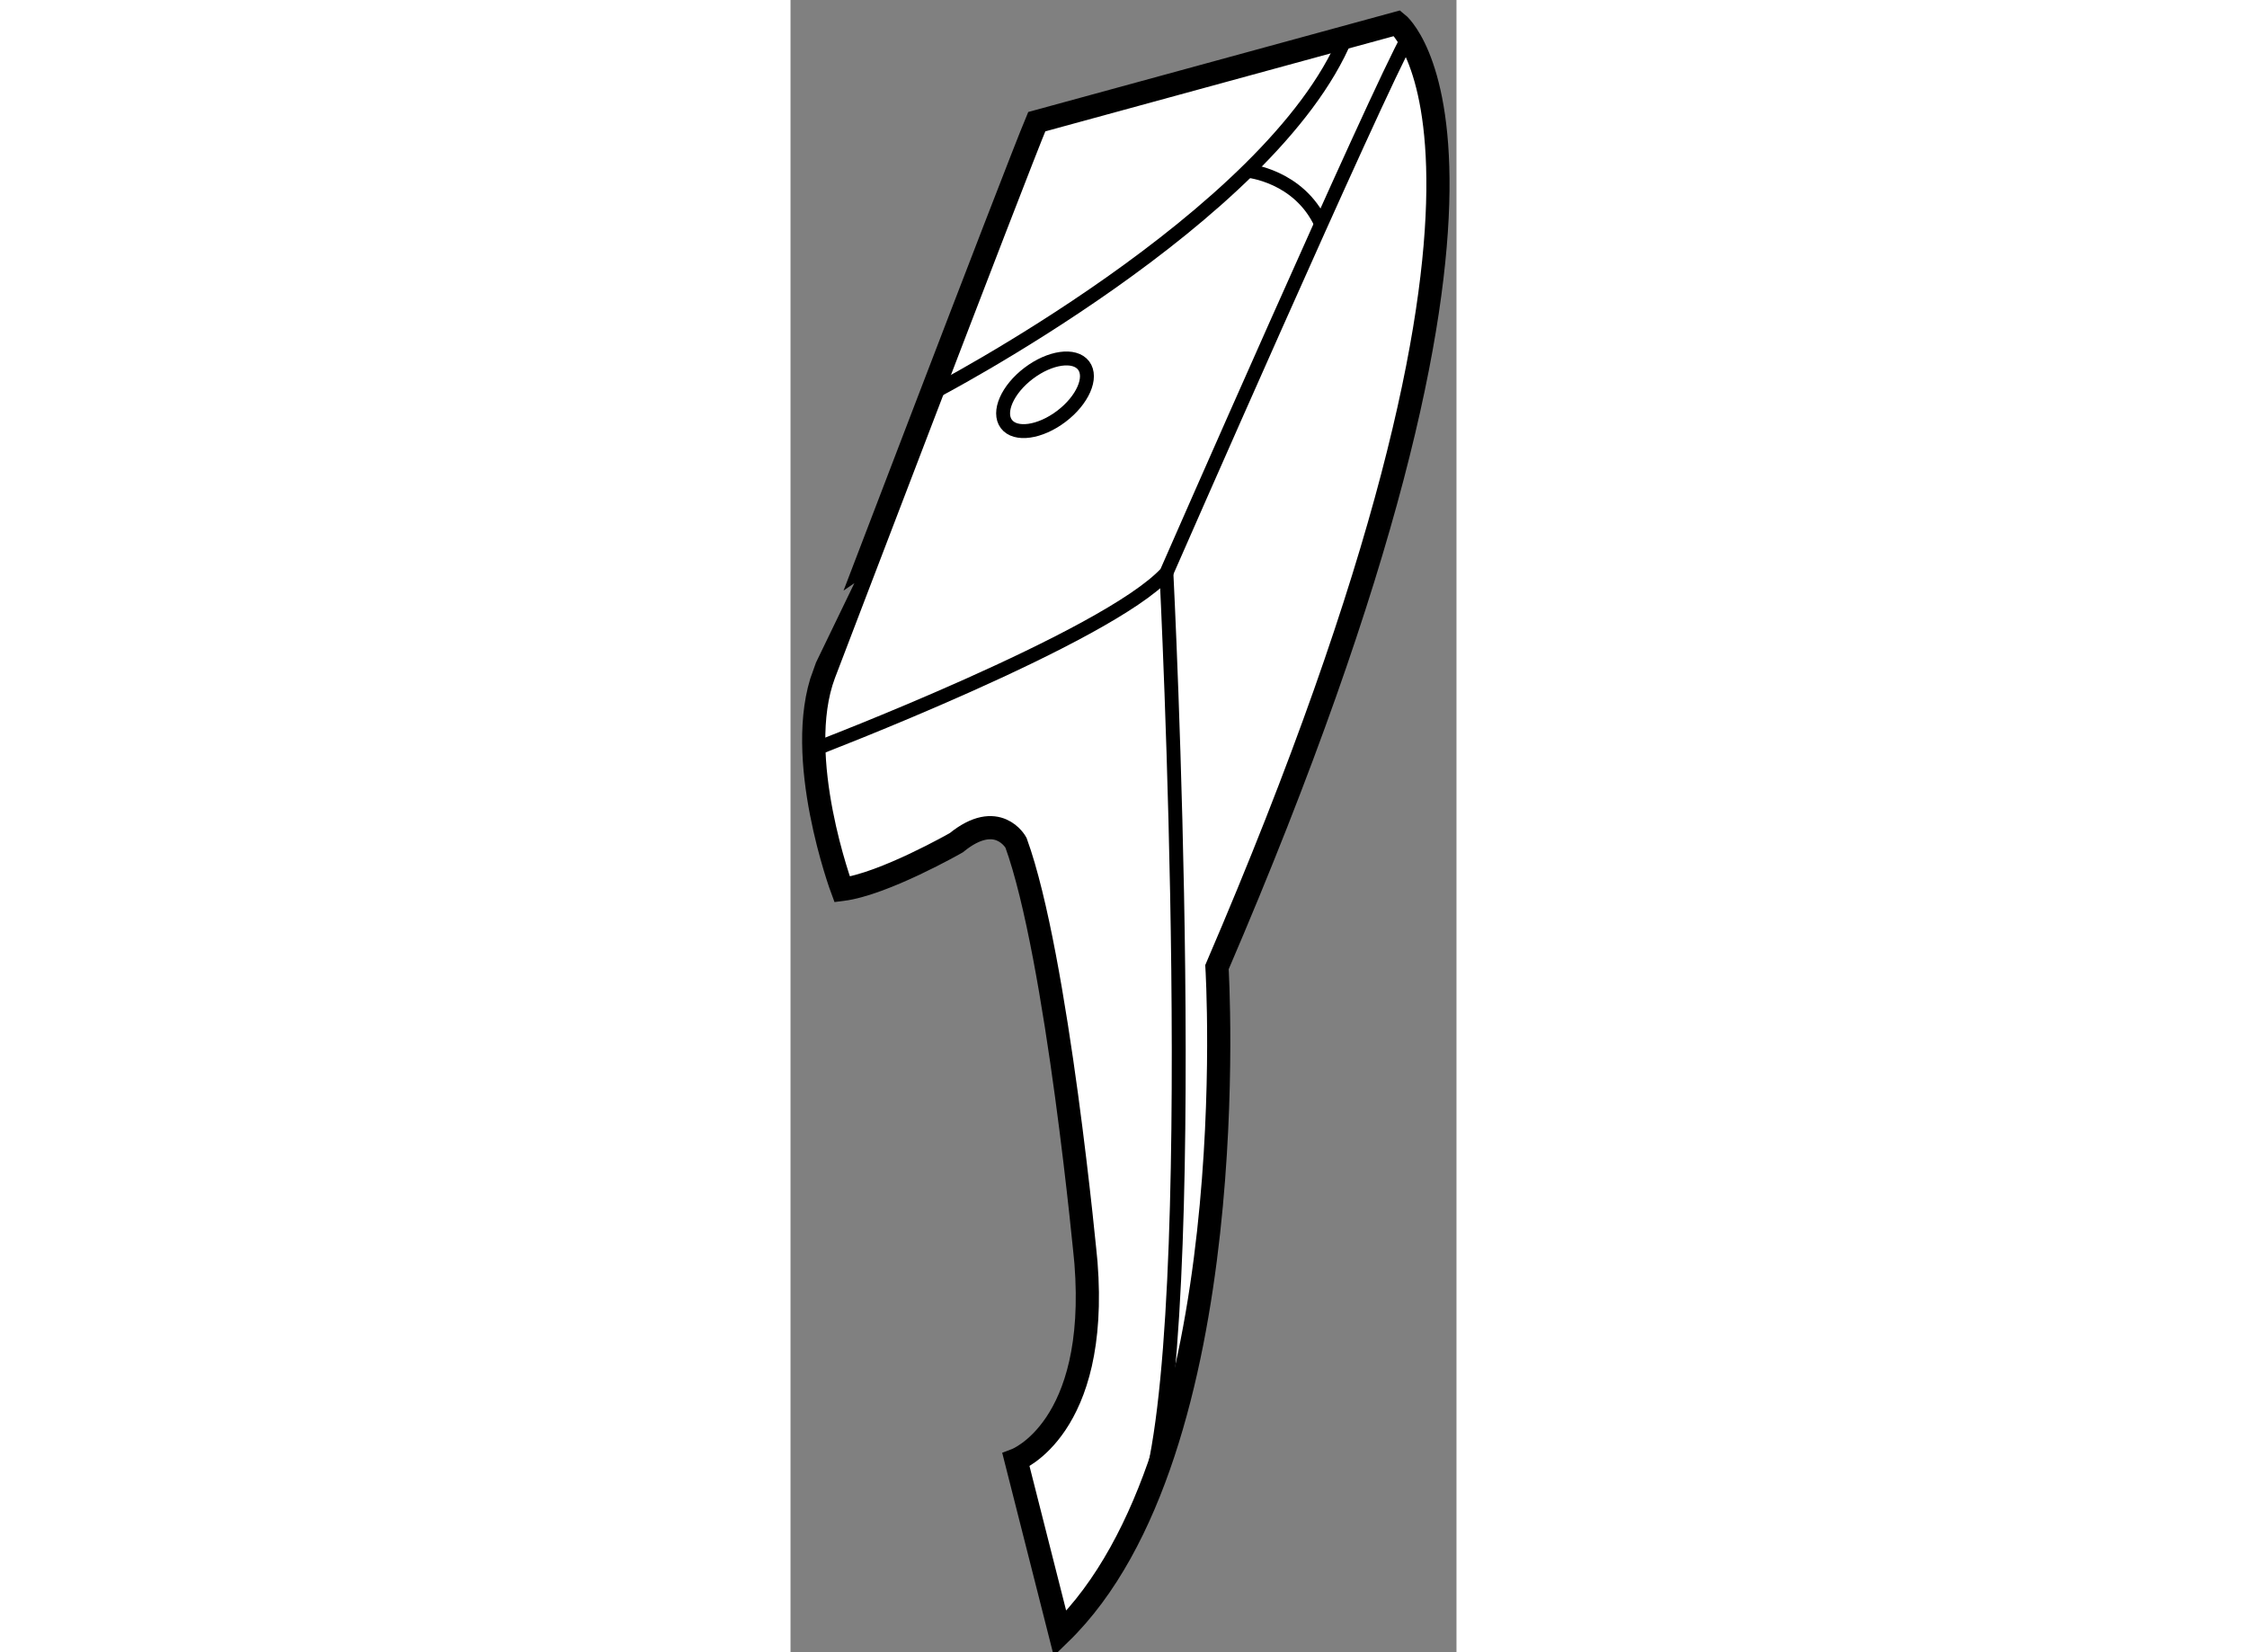 <?xml version="1.0" encoding="utf-8"?>
<!-- Generator: Adobe Illustrator 15.1.0, SVG Export Plug-In . SVG Version: 6.00 Build 0)  -->
<!DOCTYPE svg PUBLIC "-//W3C//DTD SVG 1.1//EN" "http://www.w3.org/Graphics/SVG/1.1/DTD/svg11.dtd">
<svg version="1.1" xmlns="http://www.w3.org/2000/svg" xmlns:xlink="http://www.w3.org/1999/xlink" x="0px" y="0px" width="244.8px"
	 height="180px" viewBox="186.725 94.647 14.367 35.644" enable-background="new 0 0 244.8 180" xml:space="preserve">
	
<rect x="186.725" y="94.647" width="14.367" height="35.644" fill="#808080" stroke="none"/>
	
<g><path fill="#FFFFFF" stroke="#000000" stroke-width="0.5" d="M192.037,97.272l7.777-2.125c0,0,3.637,2.852-3.889,20.365
			c0,0,0.645,10.463-3.385,14.379l-0.951-3.748c0,0,1.791-0.672,1.51-4.252c0,0-0.615-6.604-1.51-9.064c0,0-0.393-0.729-1.287,0
			c0,0-1.566,0.896-2.463,1.008c0,0-1.063-2.854-0.391-4.645C187.449,109.19,191.59,98.337,192.037,97.272z"></path><path fill="none" stroke="#000000" stroke-width="0.3" d="M187.232,110.815c0,0,6.314-2.41,7.602-3.809
			c0,0,4.564-10.414,5.219-11.557"></path><path fill="none" stroke="#000000" stroke-width="0.3" d="M189.766,103.134c0,0,7.33-3.799,8.941-7.684"></path><path fill="none" stroke="#000000" stroke-width="0.3" d="M194.834,107.007c0,0,0.824,16.197-0.428,19.961"></path><path fill="none" stroke="#000000" stroke-width="0.3" d="M196.588,98.331c0,0,1.102,0.102,1.584,1.148"></path><ellipse transform="matrix(0.797 -0.604 0.604 0.797 -23.341 136.989)" fill="none" stroke="#000000" stroke-width="0.3" cx="192.224" cy="103.235" rx="1.045" ry="0.583"></ellipse></g>


</svg>